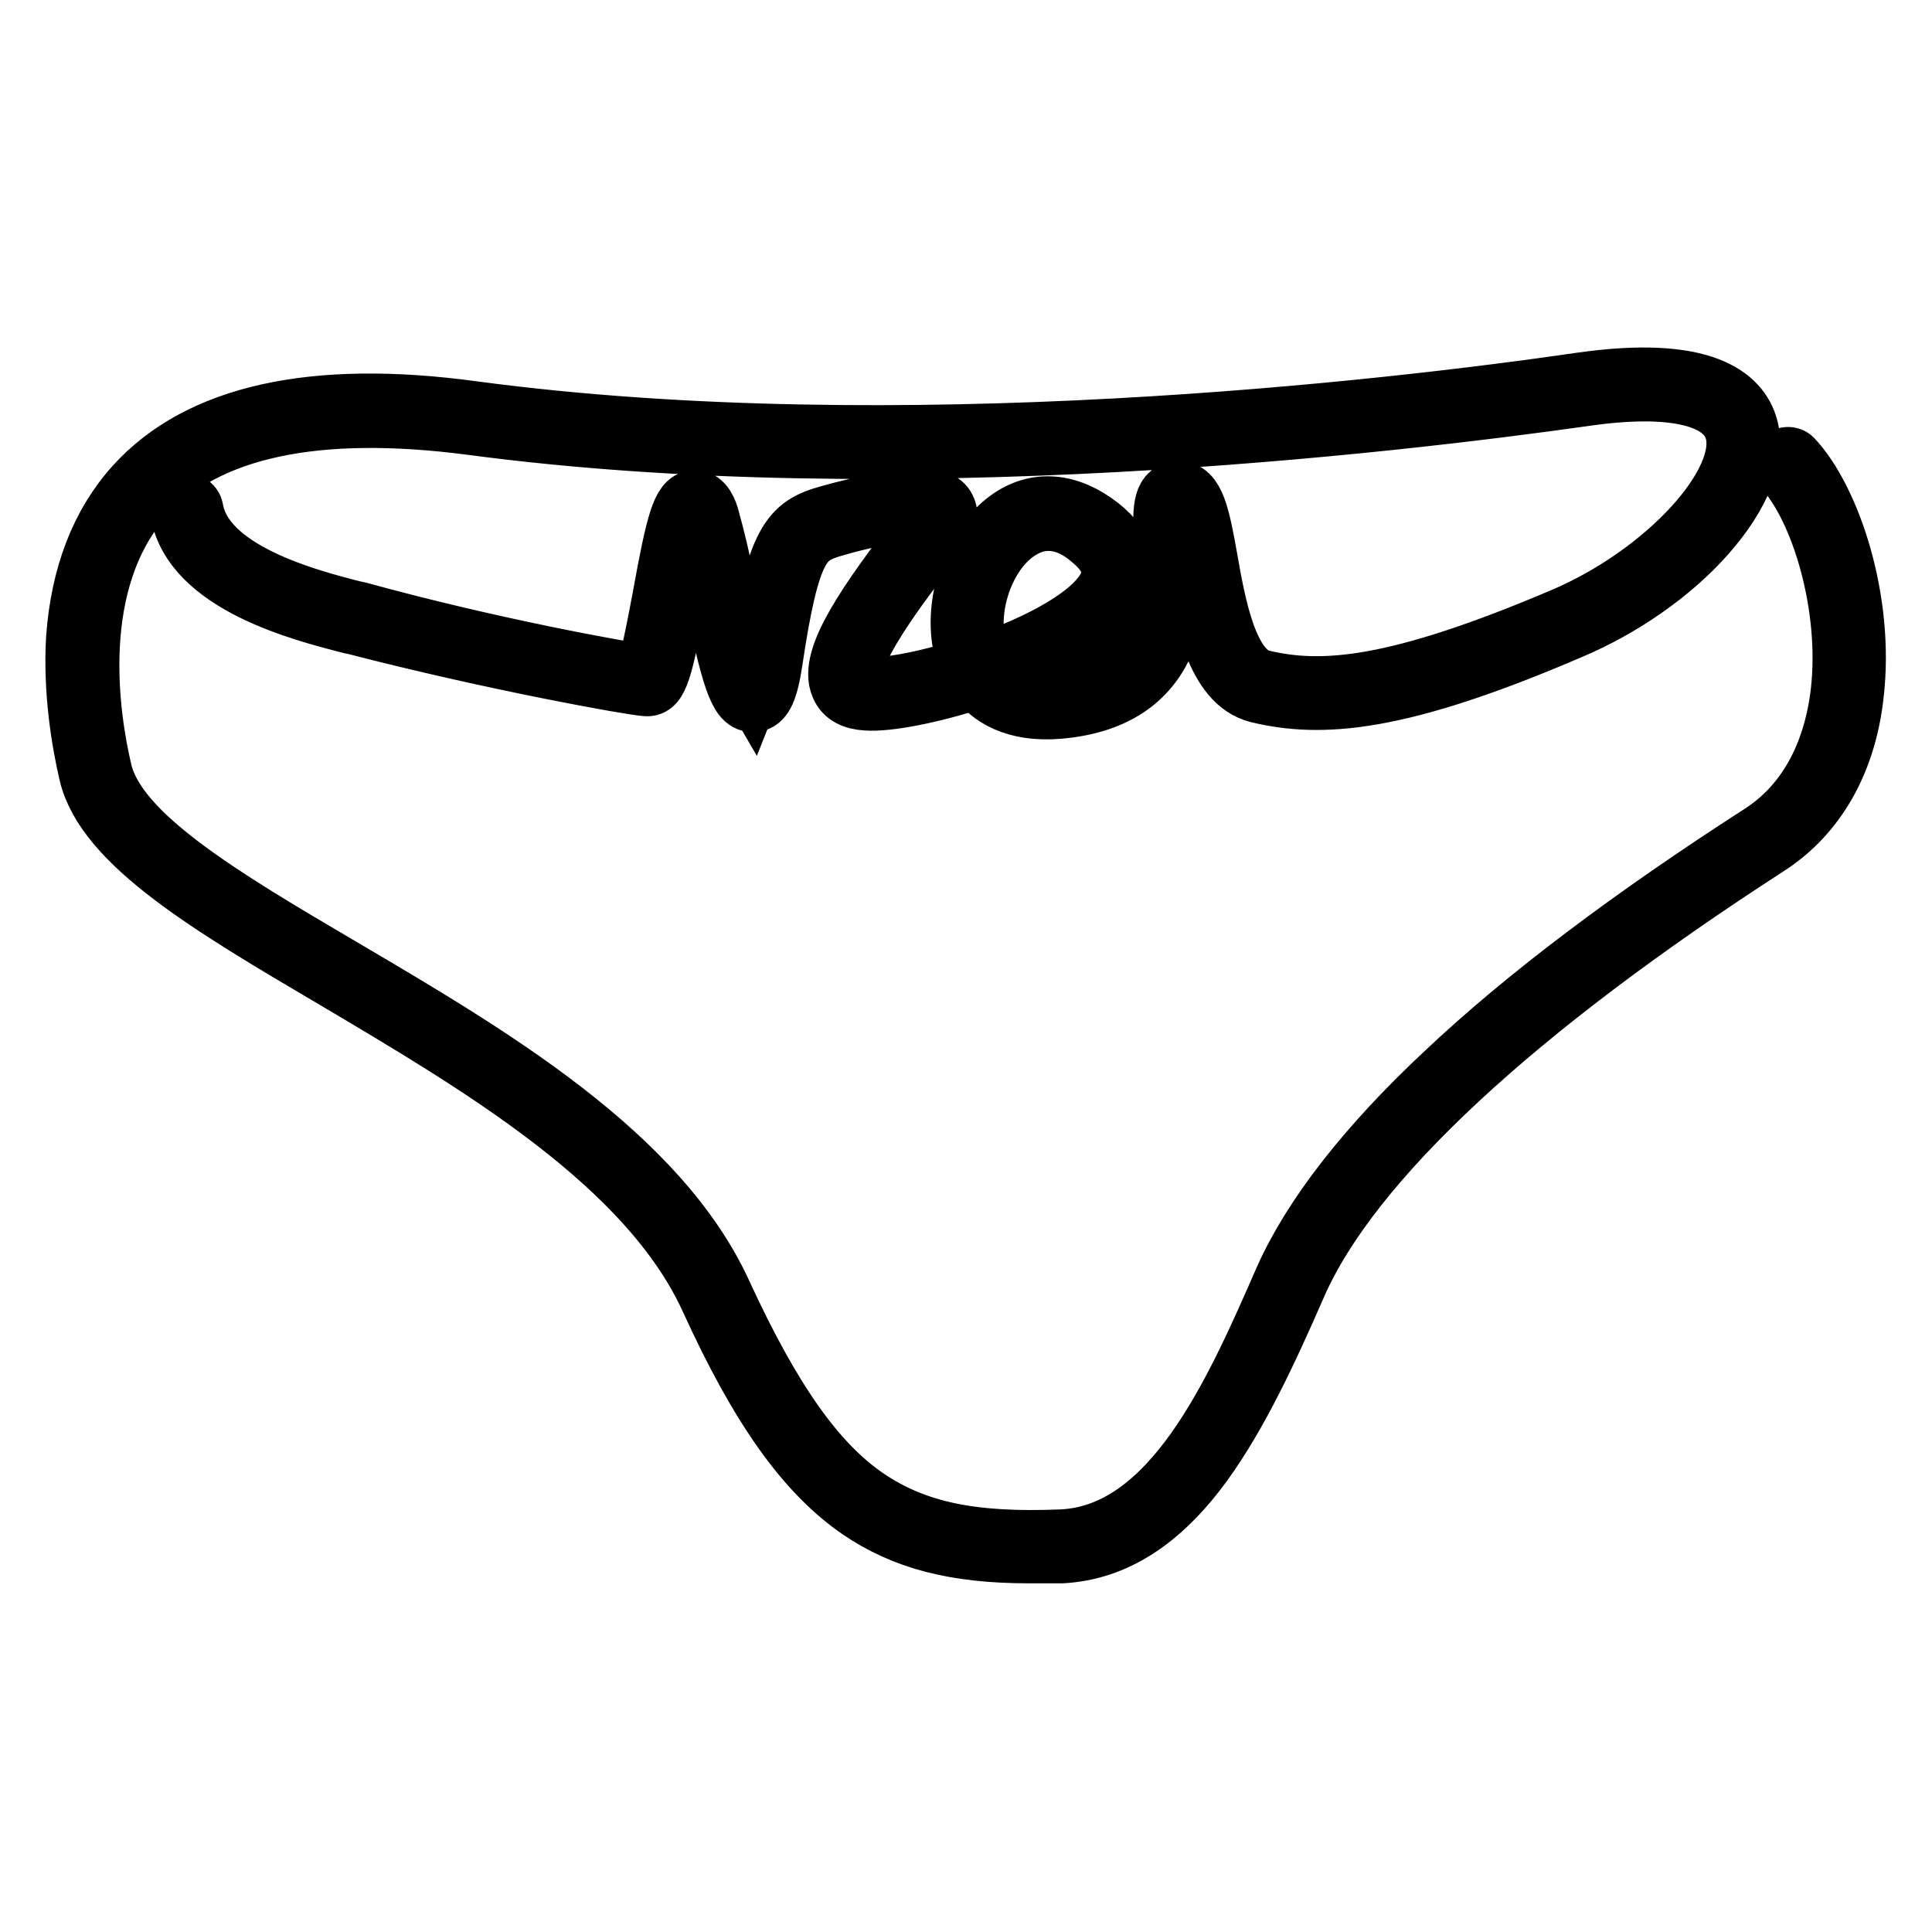 <?xml version="1.0" encoding="utf-8"?>
<!-- Svg Vector Icons : http://www.onlinewebfonts.com/icon -->
<!DOCTYPE svg PUBLIC "-//W3C//DTD SVG 1.1//EN" "http://www.w3.org/Graphics/SVG/1.1/DTD/svg11.dtd">
<svg version="1.1" xmlns="http://www.w3.org/2000/svg" xmlns:xlink="http://www.w3.org/1999/xlink" x="0px" y="0px" viewBox="0 0 256 256" enable-background="new 0 0 256 256" xml:space="preserve">
<g> <path stroke-width="8" fill-opacity="0" stroke="#000000"  d="M136.4,205.8c-9.9,0-16.6-1.8-22.5-5.8c-7.1-4.9-13.2-13.4-19.8-27.9c-8.2-17.9-30.3-30.9-49.7-42.4 c-16.3-9.6-30.4-17.9-32.6-27.2c-1-4.3-2.1-10.9-1.7-17.9c0.6-8.3,3.2-15.1,7.8-20.2c8.5-9.4,23.6-12.8,44.8-9.9 c56.2,7.5,121.4-0.1,146.8-3.8c16.2-2.3,21,1.9,22.1,5.9c1.1,3.8-1,9-5.6,14.2c-4.5,5.1-11.1,9.7-18,12.6 c-22.8,9.8-33,10.4-41.3,8.4c-5.6-1.4-7.2-10.2-8.5-17.4c-0.4-2.1-0.7-4-1.1-5.5c-0.4-1.5-0.8-2-0.9-2c-0.3,0.6-0.2,2.8-0.2,4.5 c0.2,7.4,0.6,21.1-15.7,22.5c-5.9,0.5-9.1-1.7-10.8-4c-6.1,2-11.9,3.1-14.7,2.9c-1.7-0.1-2.9-0.7-3.4-1.9 c-1.7-3.7,3.8-11.4,10.7-20.4c0.4-0.6,0.8-1.1,1.2-1.6c0.5-0.7,0.5-0.9,0.5-0.9c0,0-0.7-0.7-5.4,0c-2.8,0.4-6,1.2-8,1.8 c-4,1.2-5.7,2.2-8,17.5c-0.6,4.1-1.3,5.7-2.6,5.7h-0.1c-1.8,0-2.8-3.2-5.2-14.7c-0.8-3.6-1.5-6.9-2.2-9.3c-0.1-0.3-0.2-0.5-0.2-0.7 c-0.8,1.8-1.8,7.4-2.5,10.9c-1.8,9.5-2.4,11.9-4,11.7c-1.8-0.1-19.8-3.3-38.4-8.1c-0.3-0.1-0.6-0.1-0.9-0.2 c-6.2-1.6-20.8-5.3-22.4-14.8c-0.1-0.5,0.2-0.9,0.7-1c0.5-0.1,0.9,0.2,1,0.7c1.4,8.3,15.2,11.9,21.1,13.4c0.3,0.1,0.6,0.1,0.9,0.2 C65.4,86,82.5,89,85.4,89.4c0.7-1.2,1.7-6.6,2.4-10.3c1.8-10,2.6-12.7,4.2-12.8c1.2-0.1,1.8,1.6,2,2.4c0.7,2.5,1.5,5.8,2.2,9.4 c1,4.6,2.4,11.3,3.4,13c0.2-0.5,0.6-1.5,0.9-3.9c2.4-15.6,4.3-17.5,9.3-18.9c2.1-0.6,5.4-1.4,8.3-1.9c5.3-0.8,6.6,0,7.1,0.8 c0.5,0.8,0.4,1.8-0.5,3c-0.4,0.5-0.8,1-1.2,1.6c-4.2,5.4-11.9,15.5-10.4,18.5c0.1,0.2,0.4,0.8,1.9,0.8c2.8,0.1,8.1-0.9,13.6-2.7 c-0.2-0.4-0.4-0.8-0.5-1.1c-2.2-6.1,0.4-14.7,5.5-18.4c3.7-2.7,8-2.3,12.1,0.9c3.8,3,3.7,6,3,7.9c-1.8,4.8-9.6,8.9-17.4,11.7 c1.6,1.8,4.3,3.2,8.9,2.8c6.4-0.5,10.5-3.1,12.5-7.9c1.8-4.1,1.6-9.1,1.5-12.8c-0.1-3.7-0.2-6.2,1.8-6.4c2.3-0.2,3,3.4,4,9 c1.1,6.3,2.7,14.9,7.2,16c8,1.9,17.8,1.2,40.1-8.3c13.5-5.8,24.5-17.8,22.6-24.7c-1.3-4.7-8.5-6.3-20.1-4.6 c-25.5,3.6-90.9,11.3-147.3,3.8c-20.6-2.7-35.2,0.4-43.3,9.3C9,77,11.8,95,13.5,102.2c2,8.5,15.8,16.7,31.8,26.1 c19.7,11.6,42,24.7,50.4,43.2c6.5,14.1,12.4,22.5,19.2,27.1c6.4,4.3,13.8,5.9,25.8,5.4c14.7-0.7,22.9-19.4,29.5-34.5 c3.7-8.3,10.9-17.6,21.4-27.4c10.6-10,24.7-20.6,41.8-31.6c7.4-4.8,9.8-12.8,10.5-18.6c1.4-11.7-2.8-24.9-7.6-29.9 c-0.3-0.4-0.3-0.9,0-1.2c0.4-0.3,0.9-0.3,1.2,0c5,5.3,9.6,18.7,8.1,31.3c-1,8.9-5,15.8-11.3,19.9c-33.6,21.7-55.3,41.8-62.5,58.2 c-3.8,8.7-7.7,17.1-12.4,23.6c-5.6,7.7-11.7,11.6-18.7,12C139.3,205.8,137.8,205.8,136.4,205.8z M138.9,69c-1.7,0-3.2,0.7-4.3,1.5 c-4.5,3.2-6.9,11-4.9,16.3c0.1,0.4,0.3,0.8,0.5,1.2c7.6-2.6,15.2-6.6,16.8-10.7c0.8-2,0-3.9-2.4-5.9C142.5,69.6,140.6,69,138.9,69z "/></g>
</svg>